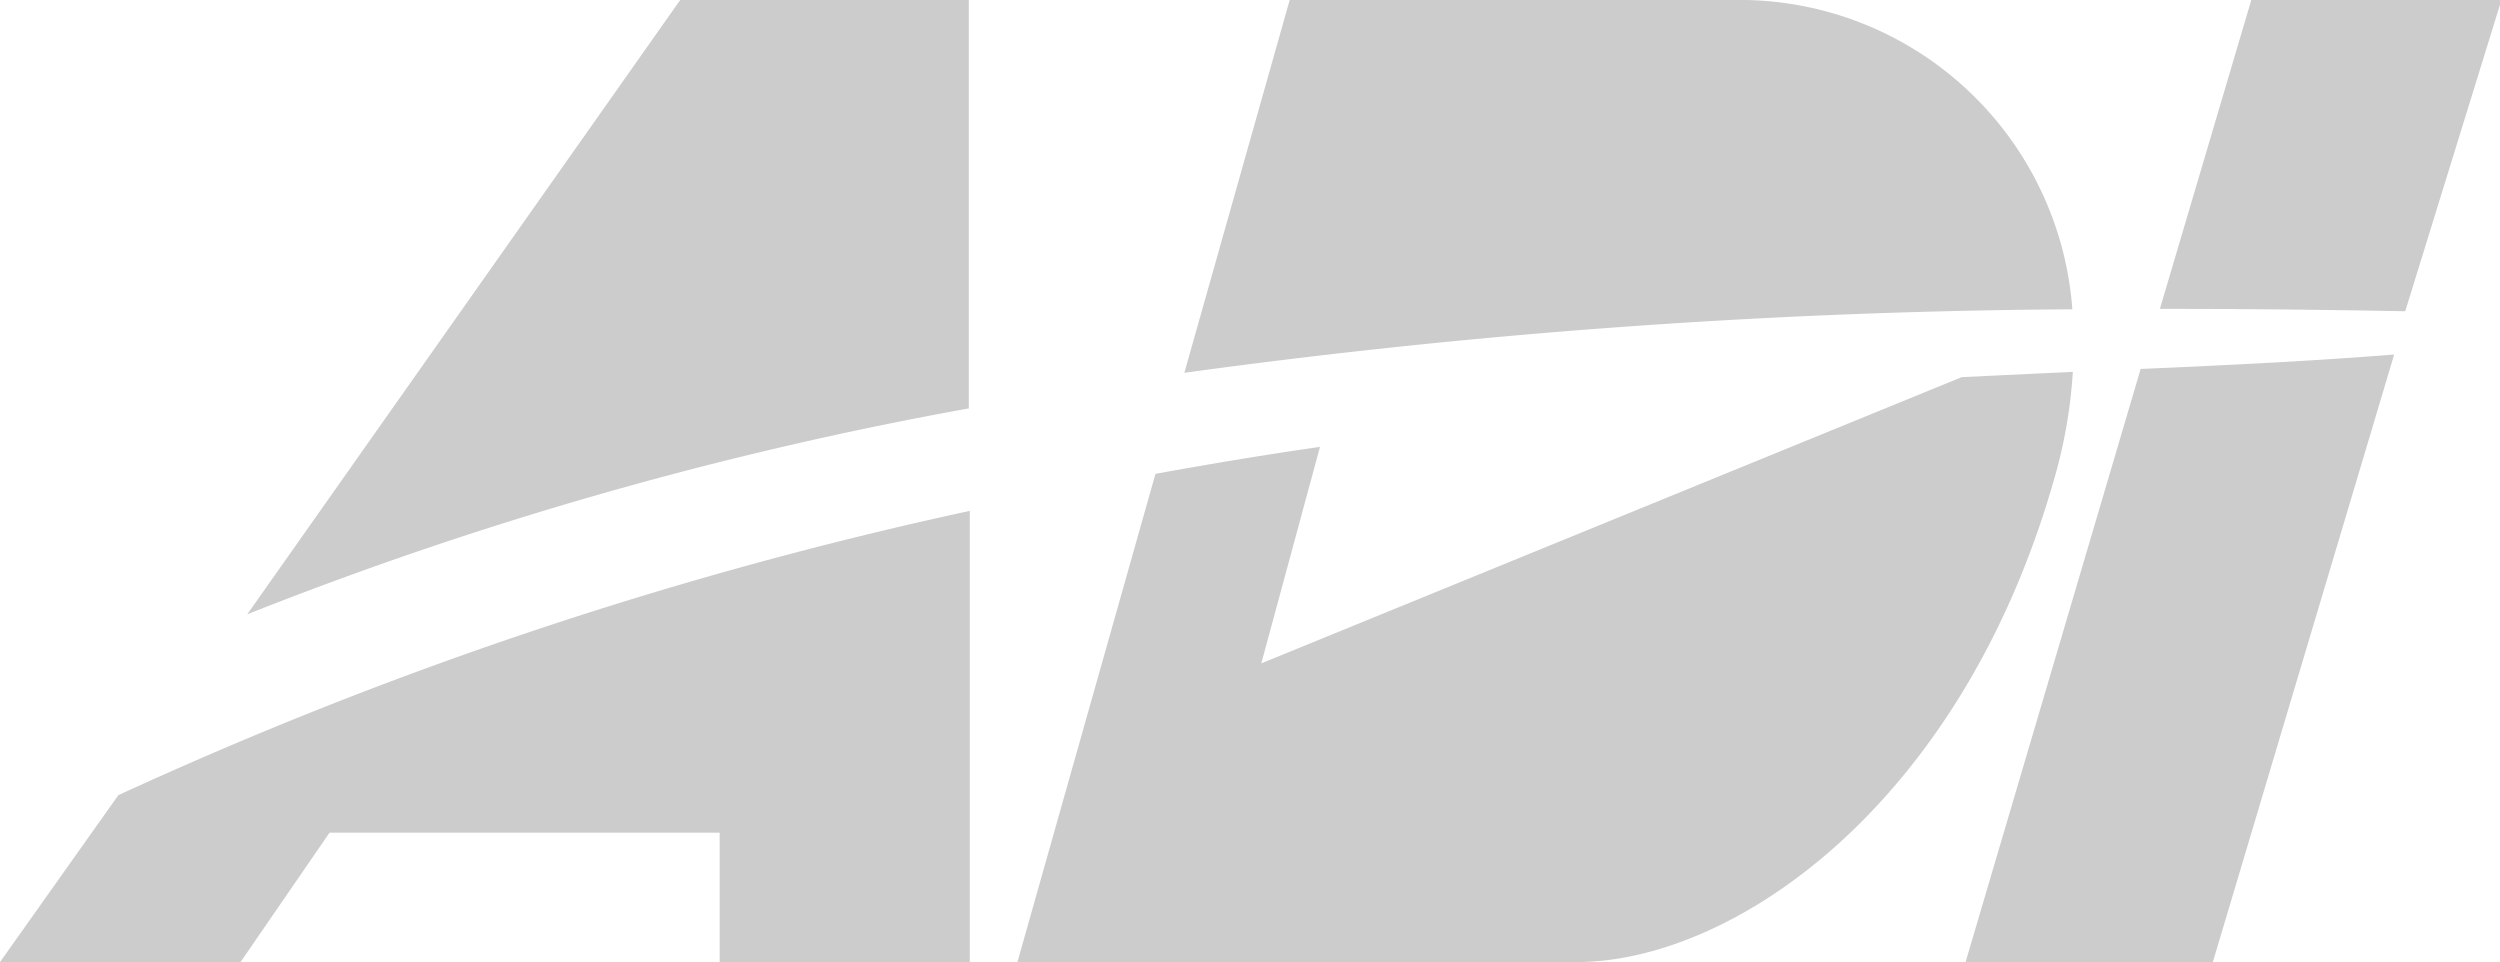 <?xml version="1.0" encoding="UTF-8"?> <svg xmlns="http://www.w3.org/2000/svg" viewBox="0 0 51.97 20"><defs><style>.cls-1{fill:#ccc;}</style></defs><g id="Layer_2" data-name="Layer 2"><g id="Layer_1-2" data-name="Layer 1"><path class="cls-1" d="M20.14,8.49V0h-6l-9,12.77A78.39,78.39,0,0,1,20.14,8.49Z"></path><path class="cls-1" d="M2.46,16.53,0,20H5l1.85-2.69h8.11V20h5.2V10.62A85.66,85.66,0,0,0,2.46,16.53Z"></path><path class="cls-1" d="M43.08,6.43A6.94,6.94,0,0,0,36.29,0H26.81L24.62,7.75A141.59,141.59,0,0,1,43.08,6.43Z"></path><path class="cls-1" d="M40.78,7.84,26.22,13.79l1.22-4.5c-1.12.16-2.26.35-3.42.56L21.15,20H32.76c3.29,0,8-3.27,9.93-10a10.24,10.24,0,0,0,.4-2.27Z"></path><path class="cls-1" d="M50,6.47,52,0h-5.2l-1.9,6.42C46.71,6.42,48.44,6.44,50,6.47Z"></path><path class="cls-1" d="M44.5,7.67,40.86,20H46L49.77,7.37C48.13,7.5,46.38,7.59,44.5,7.67Z"></path></g></g></svg> 